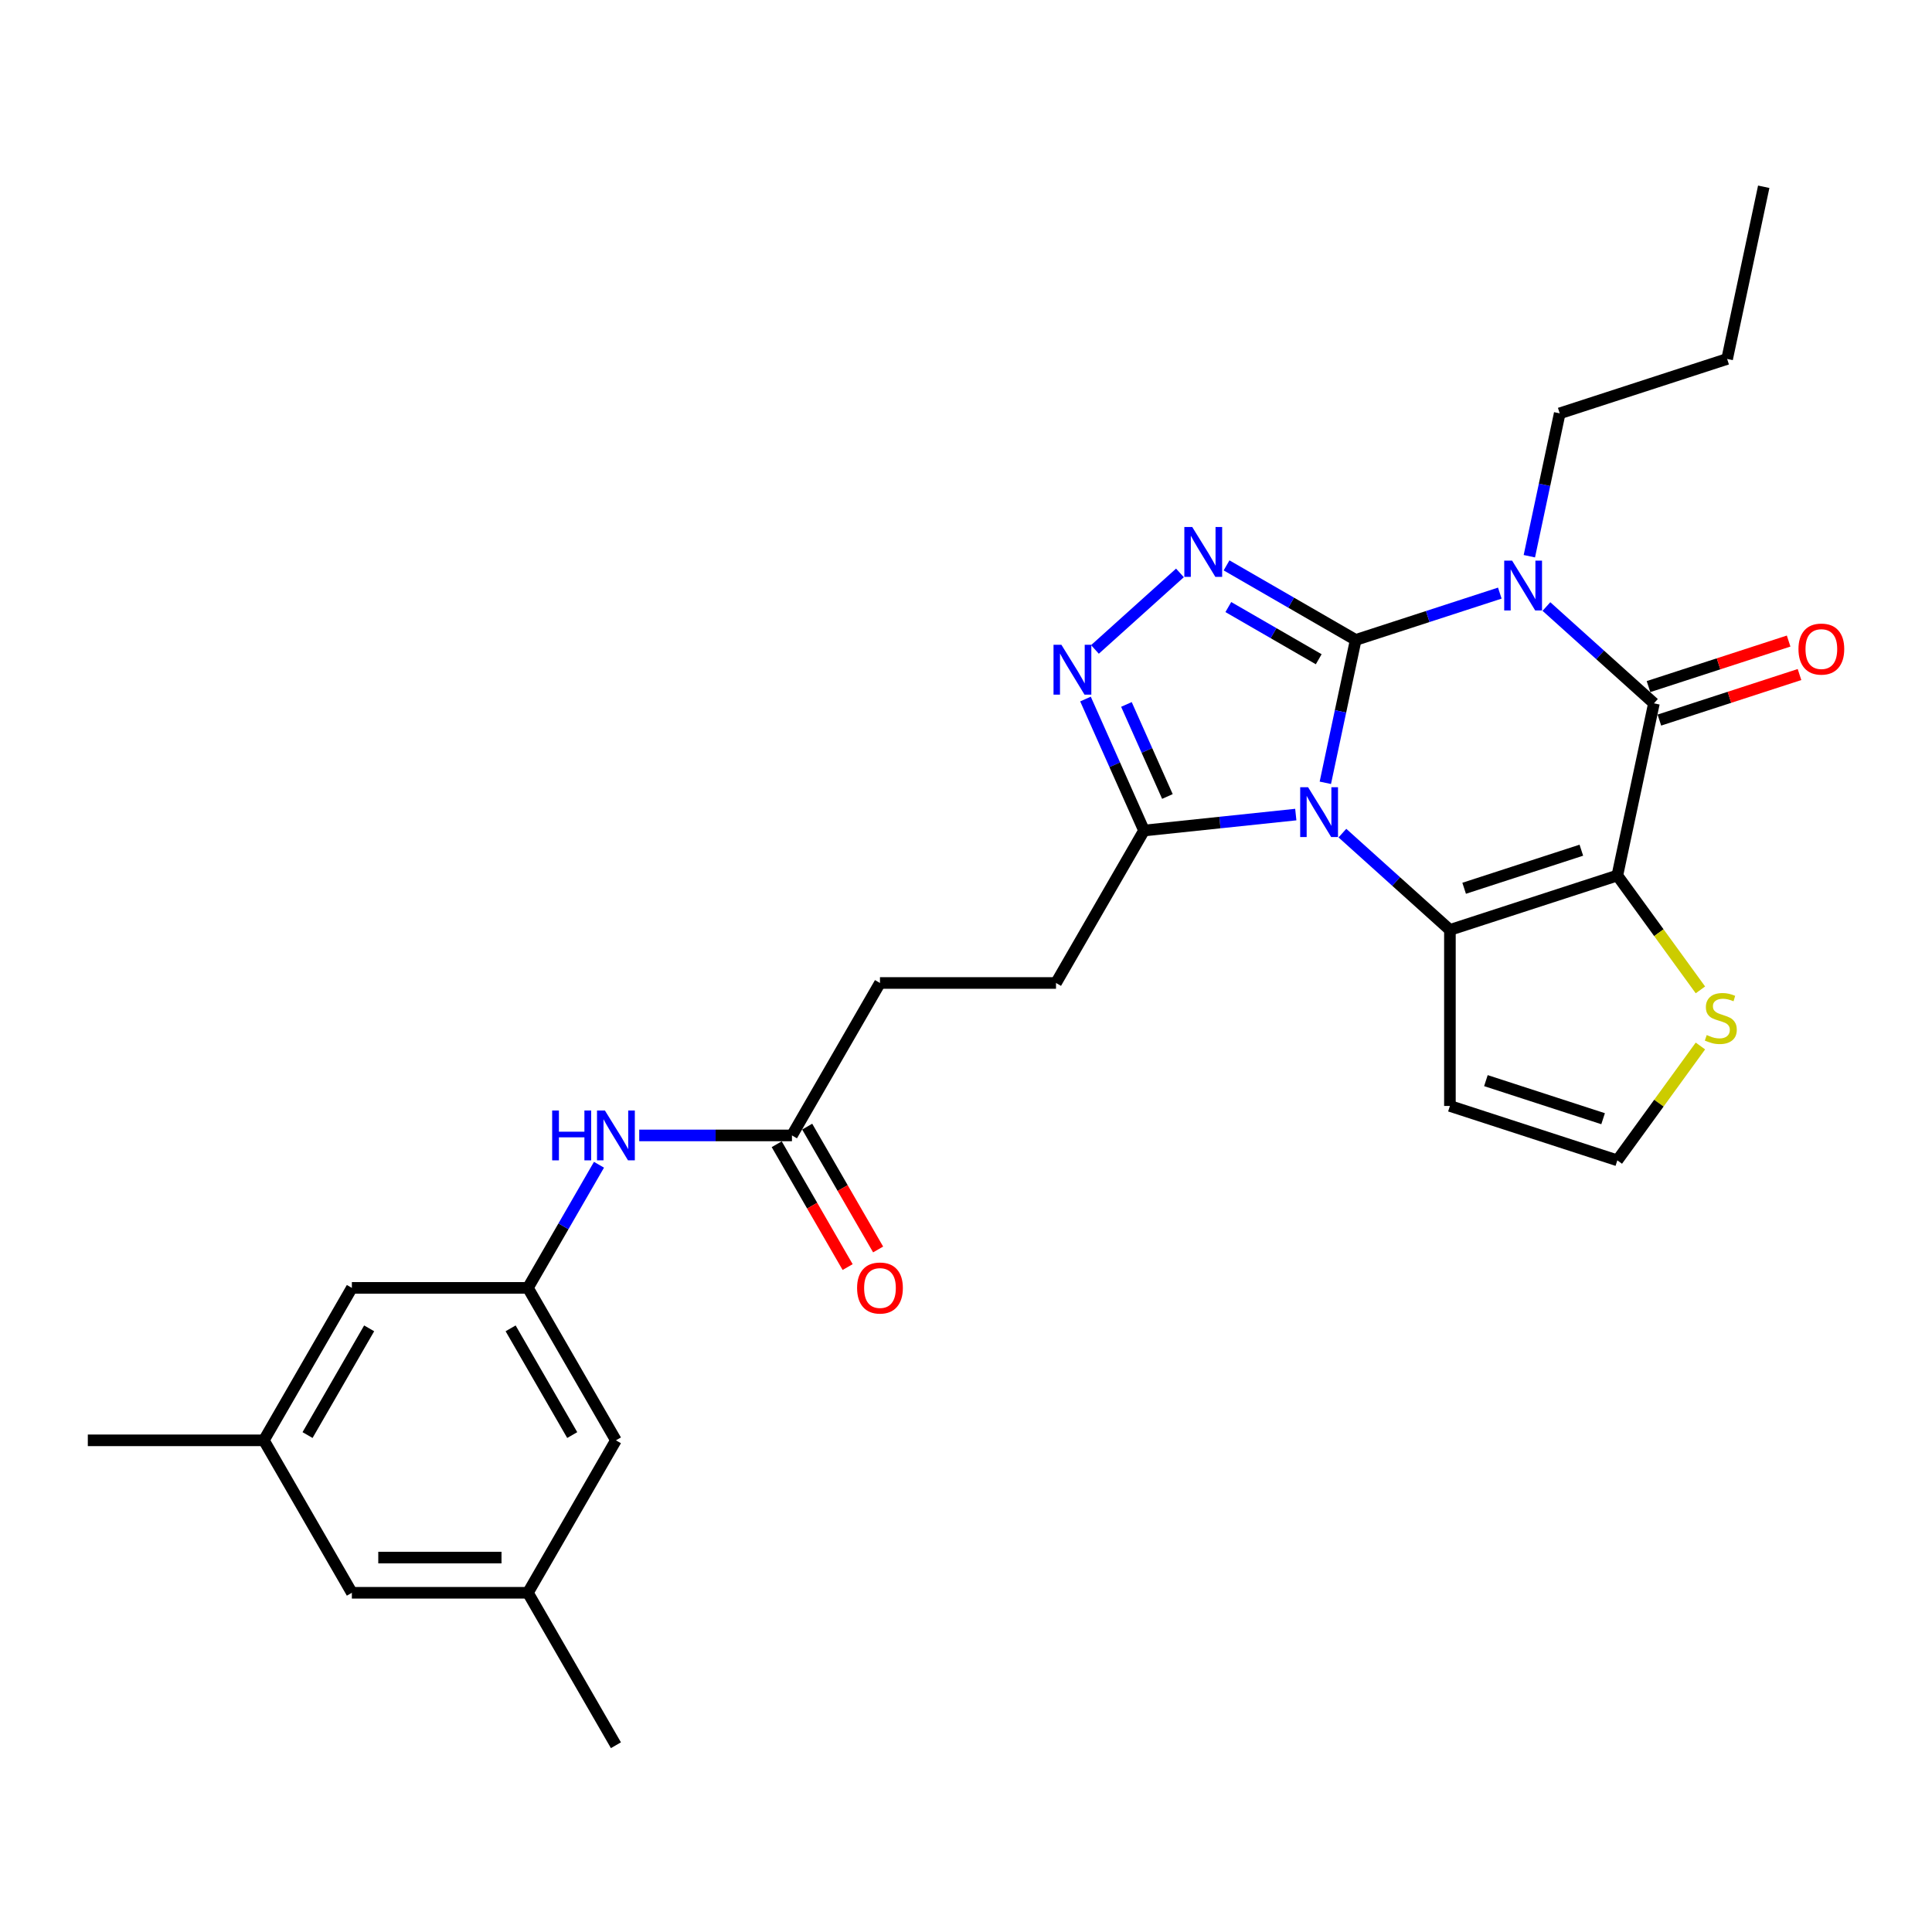 <?xml version='1.0' encoding='iso-8859-1'?>
<svg version='1.1' baseProfile='full'
              xmlns='http://www.w3.org/2000/svg'
                      xmlns:rdkit='http://www.rdkit.org/xml'
                      xmlns:xlink='http://www.w3.org/1999/xlink'
                  xml:space='preserve'
width='1000px' height='1000px' viewBox='0 0 1000 1000'>
<!-- END OF HEADER -->
<rect style='opacity:1.0;fill:#FFFFFF;stroke:none' width='1000' height='1000' x='0' y='0'> </rect>
<path class='bond-0' d='M 701.706,331.232 L 693.847,368.204' style='fill:none;fill-rule:evenodd;stroke:#000000;stroke-width:6px;stroke-linecap:butt;stroke-linejoin:miter;stroke-opacity:1' />
<path class='bond-0' d='M 693.847,368.204 L 685.989,405.176' style='fill:none;fill-rule:evenodd;stroke:#0000FF;stroke-width:6px;stroke-linecap:butt;stroke-linejoin:miter;stroke-opacity:1' />
<path class='bond-1' d='M 701.706,331.232 L 739.002,319.114' style='fill:none;fill-rule:evenodd;stroke:#000000;stroke-width:6px;stroke-linecap:butt;stroke-linejoin:miter;stroke-opacity:1' />
<path class='bond-1' d='M 739.002,319.114 L 776.298,306.995' style='fill:none;fill-rule:evenodd;stroke:#0000FF;stroke-width:6px;stroke-linecap:butt;stroke-linejoin:miter;stroke-opacity:1' />
<path class='bond-5' d='M 701.706,331.232 L 668.284,311.936' style='fill:none;fill-rule:evenodd;stroke:#000000;stroke-width:6px;stroke-linecap:butt;stroke-linejoin:miter;stroke-opacity:1' />
<path class='bond-5' d='M 668.284,311.936 L 634.862,292.639' style='fill:none;fill-rule:evenodd;stroke:#0000FF;stroke-width:6px;stroke-linecap:butt;stroke-linejoin:miter;stroke-opacity:1' />
<path class='bond-5' d='M 682.568,341.225 L 659.172,327.717' style='fill:none;fill-rule:evenodd;stroke:#000000;stroke-width:6px;stroke-linecap:butt;stroke-linejoin:miter;stroke-opacity:1' />
<path class='bond-5' d='M 659.172,327.717 L 635.777,314.21' style='fill:none;fill-rule:evenodd;stroke:#0000FF;stroke-width:6px;stroke-linecap:butt;stroke-linejoin:miter;stroke-opacity:1' />
<path class='bond-3' d='M 694.826,431.218 L 722.65,456.271' style='fill:none;fill-rule:evenodd;stroke:#0000FF;stroke-width:6px;stroke-linecap:butt;stroke-linejoin:miter;stroke-opacity:1' />
<path class='bond-3' d='M 722.65,456.271 L 750.474,481.324' style='fill:none;fill-rule:evenodd;stroke:#000000;stroke-width:6px;stroke-linecap:butt;stroke-linejoin:miter;stroke-opacity:1' />
<path class='bond-7' d='M 670.698,421.624 L 631.422,425.752' style='fill:none;fill-rule:evenodd;stroke:#0000FF;stroke-width:6px;stroke-linecap:butt;stroke-linejoin:miter;stroke-opacity:1' />
<path class='bond-7' d='M 631.422,425.752 L 592.146,429.88' style='fill:none;fill-rule:evenodd;stroke:#000000;stroke-width:6px;stroke-linecap:butt;stroke-linejoin:miter;stroke-opacity:1' />
<path class='bond-4' d='M 800.425,313.938 L 828.249,338.991' style='fill:none;fill-rule:evenodd;stroke:#0000FF;stroke-width:6px;stroke-linecap:butt;stroke-linejoin:miter;stroke-opacity:1' />
<path class='bond-4' d='M 828.249,338.991 L 856.074,364.044' style='fill:none;fill-rule:evenodd;stroke:#000000;stroke-width:6px;stroke-linecap:butt;stroke-linejoin:miter;stroke-opacity:1' />
<path class='bond-17' d='M 791.588,287.896 L 799.447,250.924' style='fill:none;fill-rule:evenodd;stroke:#0000FF;stroke-width:6px;stroke-linecap:butt;stroke-linejoin:miter;stroke-opacity:1' />
<path class='bond-17' d='M 799.447,250.924 L 807.306,213.952' style='fill:none;fill-rule:evenodd;stroke:#000000;stroke-width:6px;stroke-linecap:butt;stroke-linejoin:miter;stroke-opacity:1' />
<path class='bond-2' d='M 837.13,453.168 L 856.074,364.044' style='fill:none;fill-rule:evenodd;stroke:#000000;stroke-width:6px;stroke-linecap:butt;stroke-linejoin:miter;stroke-opacity:1' />
<path class='bond-8' d='M 837.13,453.168 L 858.632,482.764' style='fill:none;fill-rule:evenodd;stroke:#000000;stroke-width:6px;stroke-linecap:butt;stroke-linejoin:miter;stroke-opacity:1' />
<path class='bond-8' d='M 858.632,482.764 L 880.135,512.359' style='fill:none;fill-rule:evenodd;stroke:#CCCC00;stroke-width:6px;stroke-linecap:butt;stroke-linejoin:miter;stroke-opacity:1' />
<path class='bond-29' d='M 837.13,453.168 L 750.474,481.324' style='fill:none;fill-rule:evenodd;stroke:#000000;stroke-width:6px;stroke-linecap:butt;stroke-linejoin:miter;stroke-opacity:1' />
<path class='bond-29' d='M 818.5,440.06 L 757.841,459.769' style='fill:none;fill-rule:evenodd;stroke:#000000;stroke-width:6px;stroke-linecap:butt;stroke-linejoin:miter;stroke-opacity:1' />
<path class='bond-9' d='M 750.474,481.324 L 750.474,572.439' style='fill:none;fill-rule:evenodd;stroke:#000000;stroke-width:6px;stroke-linecap:butt;stroke-linejoin:miter;stroke-opacity:1' />
<path class='bond-14' d='M 858.889,372.709 L 895.156,360.926' style='fill:none;fill-rule:evenodd;stroke:#000000;stroke-width:6px;stroke-linecap:butt;stroke-linejoin:miter;stroke-opacity:1' />
<path class='bond-14' d='M 895.156,360.926 L 931.422,349.142' style='fill:none;fill-rule:evenodd;stroke:#FF0000;stroke-width:6px;stroke-linecap:butt;stroke-linejoin:miter;stroke-opacity:1' />
<path class='bond-14' d='M 853.258,355.378 L 889.524,343.594' style='fill:none;fill-rule:evenodd;stroke:#000000;stroke-width:6px;stroke-linecap:butt;stroke-linejoin:miter;stroke-opacity:1' />
<path class='bond-14' d='M 889.524,343.594 L 925.791,331.811' style='fill:none;fill-rule:evenodd;stroke:#FF0000;stroke-width:6px;stroke-linecap:butt;stroke-linejoin:miter;stroke-opacity:1' />
<path class='bond-6' d='M 610.734,296.536 L 566.744,336.145' style='fill:none;fill-rule:evenodd;stroke:#0000FF;stroke-width:6px;stroke-linecap:butt;stroke-linejoin:miter;stroke-opacity:1' />
<path class='bond-28' d='M 561.845,361.822 L 576.995,395.851' style='fill:none;fill-rule:evenodd;stroke:#0000FF;stroke-width:6px;stroke-linecap:butt;stroke-linejoin:miter;stroke-opacity:1' />
<path class='bond-28' d='M 576.995,395.851 L 592.146,429.88' style='fill:none;fill-rule:evenodd;stroke:#000000;stroke-width:6px;stroke-linecap:butt;stroke-linejoin:miter;stroke-opacity:1' />
<path class='bond-28' d='M 583.037,364.619 L 593.643,388.439' style='fill:none;fill-rule:evenodd;stroke:#0000FF;stroke-width:6px;stroke-linecap:butt;stroke-linejoin:miter;stroke-opacity:1' />
<path class='bond-28' d='M 593.643,388.439 L 604.248,412.259' style='fill:none;fill-rule:evenodd;stroke:#000000;stroke-width:6px;stroke-linecap:butt;stroke-linejoin:miter;stroke-opacity:1' />
<path class='bond-15' d='M 592.146,429.88 L 546.588,508.788' style='fill:none;fill-rule:evenodd;stroke:#000000;stroke-width:6px;stroke-linecap:butt;stroke-linejoin:miter;stroke-opacity:1' />
<path class='bond-30' d='M 880.135,541.404 L 858.632,571' style='fill:none;fill-rule:evenodd;stroke:#CCCC00;stroke-width:6px;stroke-linecap:butt;stroke-linejoin:miter;stroke-opacity:1' />
<path class='bond-30' d='M 858.632,571 L 837.13,600.595' style='fill:none;fill-rule:evenodd;stroke:#000000;stroke-width:6px;stroke-linecap:butt;stroke-linejoin:miter;stroke-opacity:1' />
<path class='bond-10' d='M 750.474,572.439 L 837.13,600.595' style='fill:none;fill-rule:evenodd;stroke:#000000;stroke-width:6px;stroke-linecap:butt;stroke-linejoin:miter;stroke-opacity:1' />
<path class='bond-10' d='M 769.103,559.331 L 829.762,579.041' style='fill:none;fill-rule:evenodd;stroke:#000000;stroke-width:6px;stroke-linecap:butt;stroke-linejoin:miter;stroke-opacity:1' />
<path class='bond-11' d='M 273.243,666.604 L 291.639,634.74' style='fill:none;fill-rule:evenodd;stroke:#000000;stroke-width:6px;stroke-linecap:butt;stroke-linejoin:miter;stroke-opacity:1' />
<path class='bond-11' d='M 291.639,634.74 L 310.036,602.876' style='fill:none;fill-rule:evenodd;stroke:#0000FF;stroke-width:6px;stroke-linecap:butt;stroke-linejoin:miter;stroke-opacity:1' />
<path class='bond-20' d='M 273.243,666.604 L 182.127,666.604' style='fill:none;fill-rule:evenodd;stroke:#000000;stroke-width:6px;stroke-linecap:butt;stroke-linejoin:miter;stroke-opacity:1' />
<path class='bond-21' d='M 273.243,666.604 L 318.8,745.513' style='fill:none;fill-rule:evenodd;stroke:#000000;stroke-width:6px;stroke-linecap:butt;stroke-linejoin:miter;stroke-opacity:1' />
<path class='bond-21' d='M 264.295,687.552 L 296.185,742.788' style='fill:none;fill-rule:evenodd;stroke:#000000;stroke-width:6px;stroke-linecap:butt;stroke-linejoin:miter;stroke-opacity:1' />
<path class='bond-12' d='M 409.915,587.696 L 455.473,508.788' style='fill:none;fill-rule:evenodd;stroke:#000000;stroke-width:6px;stroke-linecap:butt;stroke-linejoin:miter;stroke-opacity:1' />
<path class='bond-13' d='M 409.915,587.696 L 370.39,587.696' style='fill:none;fill-rule:evenodd;stroke:#000000;stroke-width:6px;stroke-linecap:butt;stroke-linejoin:miter;stroke-opacity:1' />
<path class='bond-13' d='M 370.39,587.696 L 330.864,587.696' style='fill:none;fill-rule:evenodd;stroke:#0000FF;stroke-width:6px;stroke-linecap:butt;stroke-linejoin:miter;stroke-opacity:1' />
<path class='bond-16' d='M 402.025,592.252 L 420.379,624.043' style='fill:none;fill-rule:evenodd;stroke:#000000;stroke-width:6px;stroke-linecap:butt;stroke-linejoin:miter;stroke-opacity:1' />
<path class='bond-16' d='M 420.379,624.043 L 438.734,655.835' style='fill:none;fill-rule:evenodd;stroke:#FF0000;stroke-width:6px;stroke-linecap:butt;stroke-linejoin:miter;stroke-opacity:1' />
<path class='bond-16' d='M 417.806,583.141 L 436.161,614.932' style='fill:none;fill-rule:evenodd;stroke:#000000;stroke-width:6px;stroke-linecap:butt;stroke-linejoin:miter;stroke-opacity:1' />
<path class='bond-16' d='M 436.161,614.932 L 454.516,646.723' style='fill:none;fill-rule:evenodd;stroke:#FF0000;stroke-width:6px;stroke-linecap:butt;stroke-linejoin:miter;stroke-opacity:1' />
<path class='bond-22' d='M 546.588,508.788 L 455.473,508.788' style='fill:none;fill-rule:evenodd;stroke:#000000;stroke-width:6px;stroke-linecap:butt;stroke-linejoin:miter;stroke-opacity:1' />
<path class='bond-26' d='M 807.306,213.952 L 893.961,185.795' style='fill:none;fill-rule:evenodd;stroke:#000000;stroke-width:6px;stroke-linecap:butt;stroke-linejoin:miter;stroke-opacity:1' />
<path class='bond-18' d='M 136.57,745.513 L 182.127,666.604' style='fill:none;fill-rule:evenodd;stroke:#000000;stroke-width:6px;stroke-linecap:butt;stroke-linejoin:miter;stroke-opacity:1' />
<path class='bond-18' d='M 159.185,742.788 L 191.075,687.552' style='fill:none;fill-rule:evenodd;stroke:#000000;stroke-width:6px;stroke-linecap:butt;stroke-linejoin:miter;stroke-opacity:1' />
<path class='bond-25' d='M 136.57,745.513 L 45.455,745.513' style='fill:none;fill-rule:evenodd;stroke:#000000;stroke-width:6px;stroke-linecap:butt;stroke-linejoin:miter;stroke-opacity:1' />
<path class='bond-31' d='M 136.57,745.513 L 182.127,824.421' style='fill:none;fill-rule:evenodd;stroke:#000000;stroke-width:6px;stroke-linecap:butt;stroke-linejoin:miter;stroke-opacity:1' />
<path class='bond-19' d='M 273.243,824.421 L 318.8,745.513' style='fill:none;fill-rule:evenodd;stroke:#000000;stroke-width:6px;stroke-linecap:butt;stroke-linejoin:miter;stroke-opacity:1' />
<path class='bond-23' d='M 273.243,824.421 L 182.127,824.421' style='fill:none;fill-rule:evenodd;stroke:#000000;stroke-width:6px;stroke-linecap:butt;stroke-linejoin:miter;stroke-opacity:1' />
<path class='bond-23' d='M 259.575,806.198 L 195.795,806.198' style='fill:none;fill-rule:evenodd;stroke:#000000;stroke-width:6px;stroke-linecap:butt;stroke-linejoin:miter;stroke-opacity:1' />
<path class='bond-24' d='M 273.243,824.421 L 318.8,903.329' style='fill:none;fill-rule:evenodd;stroke:#000000;stroke-width:6px;stroke-linecap:butt;stroke-linejoin:miter;stroke-opacity:1' />
<path class='bond-27' d='M 893.961,185.795 L 912.905,96.671' style='fill:none;fill-rule:evenodd;stroke:#000000;stroke-width:6px;stroke-linecap:butt;stroke-linejoin:miter;stroke-opacity:1' />
<path  class='atom-1' d='M 677.058 407.454
L 685.514 421.121
Q 686.352 422.47, 687.7 424.912
Q 689.049 427.354, 689.122 427.499
L 689.122 407.454
L 692.548 407.454
L 692.548 433.258
L 689.013 433.258
L 679.937 418.315
Q 678.881 416.566, 677.751 414.561
Q 676.657 412.557, 676.329 411.937
L 676.329 433.258
L 672.976 433.258
L 672.976 407.454
L 677.058 407.454
' fill='#0000FF'/>
<path  class='atom-2' d='M 782.658 290.174
L 791.113 303.841
Q 791.952 305.19, 793.3 307.631
Q 794.649 310.073, 794.722 310.219
L 794.722 290.174
L 798.147 290.174
L 798.147 315.978
L 794.612 315.978
L 785.537 301.035
Q 784.48 299.285, 783.35 297.281
Q 782.257 295.276, 781.929 294.657
L 781.929 315.978
L 778.576 315.978
L 778.576 290.174
L 782.658 290.174
' fill='#0000FF'/>
<path  class='atom-6' d='M 617.094 272.772
L 625.55 286.44
Q 626.388 287.788, 627.736 290.23
Q 629.085 292.672, 629.158 292.818
L 629.158 272.772
L 632.584 272.772
L 632.584 298.576
L 629.048 298.576
L 619.973 283.633
Q 618.916 281.884, 617.787 279.879
Q 616.693 277.875, 616.365 277.255
L 616.365 298.576
L 613.012 298.576
L 613.012 272.772
L 617.094 272.772
' fill='#0000FF'/>
<path  class='atom-7' d='M 549.382 333.74
L 557.838 347.408
Q 558.676 348.756, 560.024 351.198
Q 561.373 353.64, 561.446 353.786
L 561.446 333.74
L 564.872 333.74
L 564.872 359.544
L 561.337 359.544
L 552.261 344.601
Q 551.205 342.852, 550.075 340.847
Q 548.981 338.843, 548.653 338.223
L 548.653 359.544
L 545.3 359.544
L 545.3 333.74
L 549.382 333.74
' fill='#0000FF'/>
<path  class='atom-9' d='M 883.397 535.738
Q 883.688 535.847, 884.891 536.358
Q 886.094 536.868, 887.406 537.196
Q 888.754 537.487, 890.066 537.487
Q 892.508 537.487, 893.929 536.321
Q 895.351 535.118, 895.351 533.041
Q 895.351 531.62, 894.622 530.745
Q 893.929 529.87, 892.836 529.396
Q 891.743 528.923, 889.92 528.376
Q 887.624 527.683, 886.239 527.027
Q 884.891 526.371, 883.907 524.986
Q 882.959 523.601, 882.959 521.269
Q 882.959 518.025, 885.146 516.021
Q 887.369 514.016, 891.743 514.016
Q 894.731 514.016, 898.121 515.438
L 897.283 518.244
Q 894.185 516.968, 891.852 516.968
Q 889.337 516.968, 887.952 518.025
Q 886.567 519.046, 886.604 520.832
Q 886.604 522.216, 887.296 523.055
Q 888.025 523.893, 889.046 524.367
Q 890.103 524.841, 891.852 525.387
Q 894.185 526.116, 895.57 526.845
Q 896.955 527.574, 897.939 529.068
Q 898.959 530.526, 898.959 533.041
Q 898.959 536.613, 896.554 538.544
Q 894.185 540.44, 890.212 540.44
Q 887.916 540.44, 886.166 539.929
Q 884.453 539.455, 882.413 538.617
L 883.397 535.738
' fill='#CCCC00'/>
<path  class='atom-14' d='M 285.798 574.794
L 289.297 574.794
L 289.297 585.765
L 302.491 585.765
L 302.491 574.794
L 305.989 574.794
L 305.989 600.598
L 302.491 600.598
L 302.491 588.68
L 289.297 588.68
L 289.297 600.598
L 285.798 600.598
L 285.798 574.794
' fill='#0000FF'/>
<path  class='atom-14' d='M 313.096 574.794
L 321.552 588.462
Q 322.39 589.81, 323.739 592.252
Q 325.087 594.694, 325.16 594.84
L 325.16 574.794
L 328.586 574.794
L 328.586 600.598
L 325.051 600.598
L 315.976 585.655
Q 314.919 583.906, 313.789 581.901
Q 312.696 579.897, 312.368 579.277
L 312.368 600.598
L 309.014 600.598
L 309.014 574.794
L 313.096 574.794
' fill='#0000FF'/>
<path  class='atom-15' d='M 930.884 335.96
Q 930.884 329.765, 933.946 326.302
Q 937.007 322.84, 942.729 322.84
Q 948.451 322.84, 951.513 326.302
Q 954.574 329.765, 954.574 335.96
Q 954.574 342.229, 951.476 345.801
Q 948.378 349.336, 942.729 349.336
Q 937.044 349.336, 933.946 345.801
Q 930.884 342.266, 930.884 335.96
M 942.729 346.42
Q 946.665 346.42, 948.779 343.796
Q 950.93 341.136, 950.93 335.96
Q 950.93 330.894, 948.779 328.343
Q 946.665 325.756, 942.729 325.756
Q 938.793 325.756, 936.643 328.307
Q 934.529 330.858, 934.529 335.96
Q 934.529 341.172, 936.643 343.796
Q 938.793 346.42, 942.729 346.42
' fill='#FF0000'/>
<path  class='atom-17' d='M 443.628 666.677
Q 443.628 660.481, 446.69 657.019
Q 449.751 653.557, 455.473 653.557
Q 461.195 653.557, 464.257 657.019
Q 467.318 660.481, 467.318 666.677
Q 467.318 672.946, 464.22 676.518
Q 461.122 680.053, 455.473 680.053
Q 449.788 680.053, 446.69 676.518
Q 443.628 672.983, 443.628 666.677
M 455.473 677.137
Q 459.409 677.137, 461.523 674.513
Q 463.673 671.853, 463.673 666.677
Q 463.673 661.611, 461.523 659.06
Q 459.409 656.472, 455.473 656.472
Q 451.537 656.472, 449.387 659.024
Q 447.273 661.575, 447.273 666.677
Q 447.273 671.889, 449.387 674.513
Q 451.537 677.137, 455.473 677.137
' fill='#FF0000'/>
</svg>
